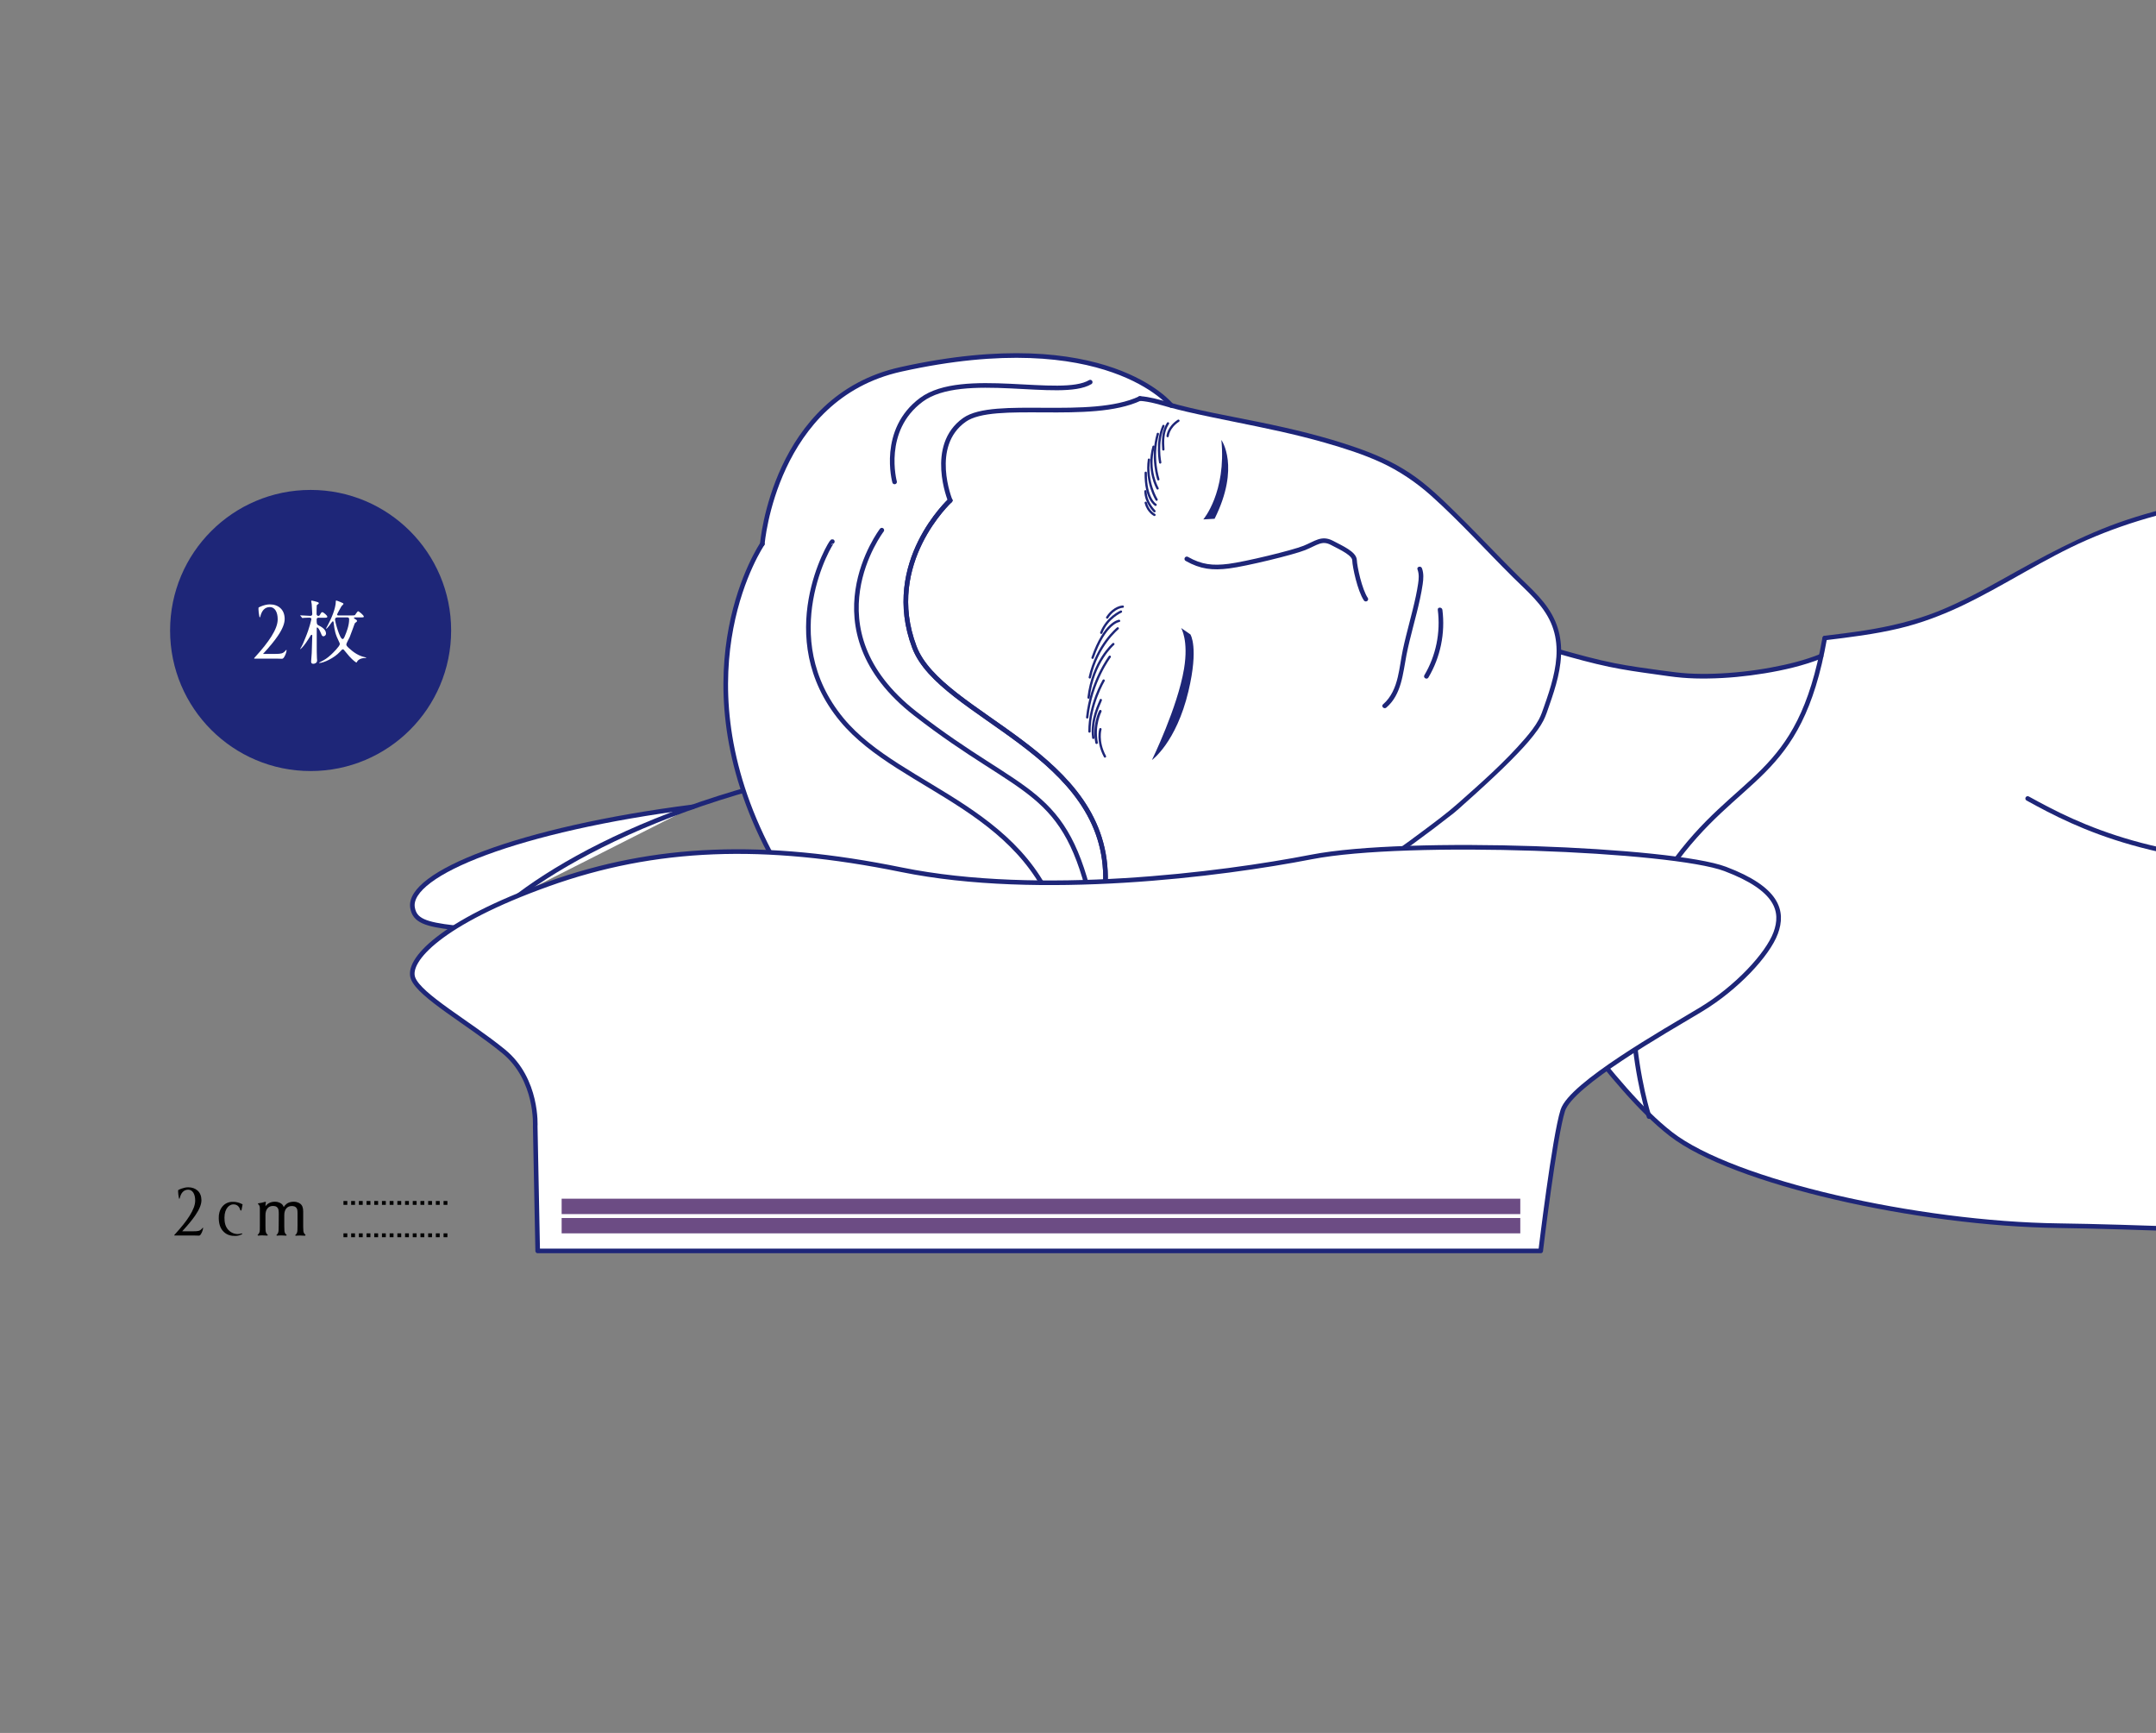 <?xml version="1.0" encoding="UTF-8"?><svg id="_レイヤー_2" xmlns="http://www.w3.org/2000/svg" xmlns:xlink="http://www.w3.org/1999/xlink" viewBox="0 0 560 450"><rect x="0" y="0" width="560" height="450" fill="#808080" stroke="none"/><defs><style>.cls-1{clip-path:url(#clippath);}.cls-2,.cls-3,.cls-4,.cls-5,.cls-6,.cls-7{fill:none;}.cls-2,.cls-8,.cls-9,.cls-10{stroke-width:0px;}.cls-3{stroke-width:.66px;}.cls-3,.cls-11,.cls-4,.cls-5,.cls-7{stroke:#1e2678;stroke-linecap:round;stroke-linejoin:round;}.cls-11,.cls-5{stroke-width:1.2px;}.cls-11,.cls-10{fill:#fff;}.cls-4{stroke-width:.6px;}.cls-6{stroke:#000;stroke-dasharray:0 0 1 1;}.cls-6,.cls-12{stroke-miterlimit:10;}.cls-12{fill:#6c4c84;stroke:#fff;}.cls-9{fill:#1e2678;}.cls-7{stroke-width:1.52px;}</style><clipPath id="clippath"><rect class="cls-2" width="560" height="450"/></clipPath></defs><g id="_アジャストパッド_スライド2枚"><circle class="cls-9" cx="80.68" cy="163.72" r="36.5"/><path class="cls-10" d="M74.44,168.88c-.02.59-.54,1.87-.97,2.12-.07.04-.16.07-.2.07-.45,0-.94-.04-1.35-.04h-5.81c-.09,0-.13-.09-.07-.16.04-.04.07-.07.11-.13,1.98-2.16,3.38-3.94,4.34-5.47,1.1-1.75,1.64-3.2,1.64-4.46,0-1.93-.79-3.17-2.03-3.17-.67,0-1.22.23-1.66.72-.38.43-.67,1.04-.85,1.84,0,.05-.05.09-.09.09-.05,0-.11-.04-.11-.09-.16-.68-.25-1.6-.25-1.93-.02-.29.02-.47.02-.5,0-.05,1.55-.83,2.92-.83,1.12,0,2.07.34,2.75.97.74.67,1.11,1.66,1.11,2.83s-.58,2.63-1.78,4.39c-.88,1.3-2.09,2.77-3.82,4.65-.02.02,0,.02,0,.02h3.28c.65,0,1.1-.02,1.51-.13.43-.11.75-.36,1.15-.86.04-.04.09-.05.14-.02.02.02.02.05.02.09Z"/><path class="cls-10" d="M82.79,160.4c-.14,0-.54,0-.54.45,0,1.04,0,1.31.54,1.57.52.25,1.89.97,1.89,2.07,0,.54-.45.74-.68.74-.32,0-.41-.22-.65-.81-.34-.86-.74-1.48-.94-1.48-.14,0-.14.09-.14.23v4.7c0,1.03,0,1.67.05,2.97,0,.09.05.56.05.67,0,.67-.67.86-.97.86-.59,0-.59-.41-.59-.61,0-.07.13-1.67.16-2.2.04-.65.14-4.18.14-4.52,0-.18-.14-.2-.2-.2-.07,0-.13.05-.18.13-.41.68-.85,1.35-1.31,2.02-.81,1.15-1.37,1.57-1.42,1.57-.04,0-.05-.02-.05-.04,0-.04.09-.13.13-.2.47-.74.83-1.69,1.22-2.63,1.12-2.66,1.51-4.63,1.58-4.91,0-.22-.18-.38-.4-.38-.05,0-1.08,0-1.53.04-.05.02-.32.05-.38.05s-.11-.05-.16-.13l-.34-.41c-.04-.05-.09-.09-.09-.11,0-.04.04-.05.07-.05.36,0,2.16.13,2.57.13.23,0,.49-.11.49-.47s-.11-2.12-.14-2.52c-.02-.13-.14-.68-.14-.81,0-.14.09-.16.18-.16.18,0,1.21.31,1.39.36.16.05.41.13.41.32,0,.11-.09.16-.16.22-.31.22-.34.23-.38.4-.04.11-.04,2-.04,2.18,0,.38.31.49.45.49.18,0,.32-.07.47-.36.11-.2.31-.61.56-.61.27,0,1.31.86,1.31,1.19,0,.27-.34.27-.95.27h-1.28ZM92.14,160.33c-.13,0-.2.09-.2.14,0,.11.04.13.43.36.2.13.36.22.36.41,0,.16-.11.23-.16.27-.27.2-.32.23-.43.38-.05.14-1.1,3.06-1.33,3.6-.13.27-.85,1.55-.85,1.87,0,.25.16.47.68.95,1.22,1.12,2.5,1.98,4.03,2.32.09.02.47.11.47.16,0,.07-.04.07-.16.07-1.49,0-2.02.65-2.11.77-.04.07-.22.41-.29.41-.05,0-.09-.02-.16-.07-.45-.32-1.21-.86-2.65-2.68-.47-.59-.52-.67-.72-.67-.18,0-.23.07-.77.65-1.44,1.58-4.23,2.9-5.38,2.9-.02,0-.05-.02-.05-.05s.31-.2.36-.22c1.26-.65,1.73-.95,2.75-1.87.54-.49,2.3-2.23,2.3-2.77,0-.2-.05-.32-.22-.65-.95-1.94-1.13-2.83-1.39-4.97-.02-.18-.04-.29-.2-.29-.07,0-.13.04-.23.18-.31.43-1.24,1.73-1.49,1.73-.04,0-.05-.04-.05-.05.14-.27.4-.72.5-.94.74-1.39,2.05-4.18,2.05-6.19,0-.13.05-.14.14-.14.13,0,.99.36,1.19.45.58.25.65.27.65.45,0,.11-.47.49-.52.59-.11.2-1.13,2-1.13,2.12,0,.11.07.27.29.27h3.44c.74,0,.83-.04.94-.14.13-.13.59-.95.79-.95.23,0,1.48,1.06,1.48,1.37,0,.22-.09.22-.95.22h-1.4ZM87.6,160.33c-.36,0-.58.2-.58.52,0,.56,1.21,5.09,1.96,5.09.2,0,.31-.11.58-.74.41-.99,1.13-2.7,1.13-4.39,0-.49-.38-.49-.52-.49h-2.57Z"/><path class="cls-8" d="M52.75,318.91c-.02.53-.48,1.66-.86,1.89-.06.03-.14.06-.18.06-.4,0-.83-.03-1.2-.03h-5.17c-.08,0-.11-.08-.06-.14.03-.03.06-.06.1-.11,1.76-1.92,3.01-3.5,3.86-4.86.98-1.55,1.46-2.85,1.46-3.97,0-1.71-.7-2.82-1.81-2.82-.59,0-1.09.21-1.47.64-.34.38-.59.93-.75,1.63,0,.05-.05.08-.08.08-.05,0-.1-.03-.1-.08-.14-.61-.22-1.42-.22-1.71-.02-.26.02-.42.02-.45,0-.05,1.37-.73,2.59-.73.99,0,1.84.3,2.45.86.66.59.99,1.47.99,2.51s-.51,2.34-1.58,3.9c-.78,1.15-1.86,2.46-3.39,4.13-.02.02,0,.02,0,.02h2.91c.58,0,.98-.02,1.34-.11.38-.1.67-.32,1.02-.77.03-.03.08-.05.13-.02.02.02.02.05.02.08Z"/><path class="cls-8" d="M62.82,320.51c-.45.24-1.02.43-1.73.43-1.09,0-2.06-.21-2.93-1.02-.83-.8-1.28-1.81-1.34-3.5-.1-2.29,1.2-4.19,3.36-4.33,1.63-.11,2.83.66,2.83.66l-.26,1.36c-.06.37-.27.27-.34.1-.35-1.28-1.25-1.54-2.06-1.44-.35.05-.83.27-1.22.72-.48.56-.83,1.47-.83,2.69s.19,2.29.99,3.18c.56.62,1.44,1.09,2.43,1.1.21,0,.69-.05.96-.14.14-.05.21-.05.24.03.03.06,0,.11-.11.18Z"/><path class="cls-8" d="M79.31,320.8s-.06.1-.18.08c-.29-.03-.8-.05-1.1-.05s-.9.01-1.15.05c-.1.02-.14-.02-.18-.06-.03-.05-.02-.14.1-.21.11-.06.26-.27.34-.5.13-.34.14-.83.14-1.89v-2.99c0-.42,0-.77-.06-1.07-.14-.61-.58-.94-1.23-.98-1.52-.1-2.13,1.02-2.15,2.3v3.02c0,1.1.06,1.41.18,1.66.08.19.18.32.34.43.1.08.1.14.08.19-.03.05-.08.1-.18.08-.3-.03-.8-.05-1.12-.05s-.9.01-1.15.05c-.1.02-.13-.02-.16-.06-.05-.05-.03-.14.08-.21.11-.06.26-.27.34-.5.13-.34.14-.83.14-1.89,0-2,.02-2.61.02-2.99,0-.42-.02-.77-.08-1.07-.14-.61-.58-.94-1.23-.98-1.55-.1-2.15,1.07-2.15,2.37v2.75c0,.99.03,1.49.13,1.74.06.21.21.45.37.56.1.06.11.13.1.16-.02.08-.06.13-.18.11-.3-.03-.83-.05-1.14-.05-.32,0-.85,0-1.13.05-.11.02-.16-.03-.18-.1-.02-.05,0-.13.08-.16.14-.11.29-.3.4-.61.1-.3.1-.85.1-1.79,0-2,.02-4.08,0-4.45,0-.66-.27-.91-.4-1-.08-.05-.1-.1-.1-.14,0-.06.03-.11.1-.13.59-.08,1.26-.21,1.74-.38.13-.03.18-.02.22.06.02.05,0,.11-.03.22-.05.14-.06.51-.08.86.38-.51.93-.95,1.7-1.1,1.14-.21,1.95.08,2.43.44.29.22.5.51.61.88.38-.61.98-1.16,1.86-1.32,1.14-.21,1.95.08,2.43.44.53.41.77,1.05.77,2v3.9c0,1.1.06,1.41.18,1.66.08.19.16.32.34.43.1.08.1.14.06.19Z"/><line class="cls-6" x1="116.21" y1="320.77" x2="88.21" y2="320.77"/><line class="cls-6" x1="116.21" y1="312.37" x2="88.21" y2="312.37"/><g class="cls-1"><path class="cls-11" d="M179.93,209.52c-45.15,5.77-74.22,17.36-72.78,26.17.55,3.35,3.3,4.33,10.77,5.2"/><path class="cls-5" d="M273.63,193.75c-69.48,1.33-116.28,21.83-138.85,38.72"/><path class="cls-10" d="M331.18,236.16c6.36.88,49.78,7.02,59.96,12.47,10.99,5.88,26.74,33.38,42.91,45.89,16.17,12.51,64.08,23.29,100.67,23.76,36.59.47,129.69,5.51,157.74,2.31,28.05-3.2,64.04-12.05,116.21-7.78l45.48-149.27c-29.16-5.52-58.5-11.07-88.17-11.64-22.44-.43-46.4,1.65-65.83-9.59-2.79-1.61-5.44-3.49-8.42-4.71-3.2-1.31-6.66-1.82-10.08-2.33-24.08-3.56-48.23-7.41-72.58-7.65-24.35-.24-49.12,3.27-71.08,13.79-13.38,6.4-25.62,15.34-39.77,19.79-7.86,2.47-16.08,3.47-24.26,4.46-.29,1.65-.6,3.22-.92,4.71-10.31,4.14-27.55,6.23-38.56,4.73-13.83-1.89-15.6-2.02-29.03-5.8l-.53-.13h0c.02-3.47-.76-6.86-2.82-10.17-1.78-2.86-4.21-5.2-6.61-7.52-5.76-5.55-12.92-13.28-18.68-18.83-3.13-3.01-6.27-6.04-9.79-8.54-7.91-5.6-17.35-8.27-26.6-10.86-8.88-2.48-26.89-5.47-36.15-7.98h-.02s-16.73-21.25-70.27-9.39c-32.9,7.29-35.96,45.32-35.96,45.32,0,0-21.94,32.15.84,77.95,19.44,39.09,55.39,34.75,84.37,30.69h0c.24,2.47,1.32,4.86,3.28,6.34,1.12.85,2.45,1.37,3.79,1.81,13.09,4.33,28.23,1.88,39.27-6.37,2.7-2.02,5.3-4.59,5.96-7.9.65-3.31-1.53-7.31-4.9-7.43l.56-.18Z"/><path class="cls-5" d="M526.67,207.35c13.22,7.29,33.46,17.63,77.59,17.3,44.13-.33,100.97-3.51,117.81,2.31,16.84,5.82,24.21,10.9,41.53,10.49"/><path class="cls-5" d="M330.4,236.05s49.76,6.7,60.74,12.58c10.99,5.88,26.74,33.38,42.91,45.89,16.17,12.51,64.08,23.29,100.67,23.76,36.59.47,129.69,5.51,157.74,2.31,28.05-3.2,64.04-12.05,116.21-7.78"/><path class="cls-9" d="M473.96,166.27c6.42-.78,12.86-1.56,19.17-3.05,5.81-1.37,11.37-3.48,16.74-6.05,10.93-5.24,21.02-12.06,32.14-16.93,23.33-10.21,49.28-12.79,74.5-11.82,13.85.53,27.63,2.11,41.35,4,6.65.92,13.29,1.91,19.93,2.9,3.16.47,6.36.84,9.49,1.56s6.16,2.1,9.02,3.82c4.98,3,9.98,5.62,15.54,7.38s10.97,2.72,16.58,3.35c11.72,1.31,23.54.9,35.31,1.05,27.09.34,53.85,4.82,80.41,9.79,3.28.61,6.57,1.24,9.85,1.86.75.14,1.08-1.01.32-1.16-26.4-5-52.92-10.02-79.81-11.36-12.14-.61-24.3-.1-36.44-.65s-24.04-2.22-34.8-7.64c-5.5-2.77-10.18-6.45-16.33-7.75s-13.02-2.05-19.51-2.99c-13.33-1.95-26.69-3.75-40.13-4.74-25.1-1.86-50.88-.83-74.94,7.17-11.53,3.84-21.95,9.66-32.51,15.56-5.45,3.05-10.97,6-16.78,8.3s-12.37,3.85-18.79,4.85c-3.42.53-6.86.95-10.29,1.37-.76.09-.77,1.29,0,1.2h0Z"/><path class="cls-5" d="M428.32,289.95s-12.57-38.96,5.47-64.61c17.72-25.19,33.55-22.07,40.17-59.67"/><path class="cls-9" d="M404.76,169.77c4.37,1.23,8.74,2.45,13.18,3.38,3.87.81,7.8,1.37,11.72,1.91,2.41.33,4.82.72,7.24.92,2.25.19,4.5.25,6.76.21,4.93-.07,9.86-.55,14.73-1.35s10.07-1.98,14.82-3.88c.71-.28.4-1.44-.32-1.16-4.14,1.66-8.51,2.74-12.89,3.54-4.83.89-9.73,1.43-14.63,1.6-2.28.08-4.57.07-6.85-.06s-4.68-.47-7.01-.78c-4.05-.55-8.12-1.1-12.13-1.89-4.82-.95-9.56-2.28-14.29-3.61-.74-.21-1.06.95-.32,1.16h0Z"/><path class="cls-9" d="M306.78,163.07s1.99,3.19.76,10.6c-1.66,10.02-8.34,23.69-8.34,23.69,0,0,6.3-4.49,9.48-17.85,2.73-11.46.51-14.77.51-14.77"/><path class="cls-9" d="M312.55,134.88s6.01-7.03,4.69-20.64c0,0,4.98,6.94-1.76,20.47"/><path class="cls-9" d="M330.62,236.94c2.27.12,3.8,2.18,4.27,4.25.57,2.53-.63,5.01-2.25,6.89-1.77,2.06-4.05,3.67-6.34,5.09s-4.81,2.65-7.37,3.61c-5.07,1.89-10.47,2.83-15.88,2.77-2.74-.03-5.47-.32-8.16-.89-1.37-.29-2.72-.64-4.05-1.07-1.42-.45-2.87-.97-4.05-1.89-2.28-1.79-3.19-4.85-2.98-7.65.25-3.29,2.02-6.3,4.06-8.81.48-.59-.36-1.45-.85-.85-1.97,2.43-3.66,5.2-4.23,8.32-.49,2.71-.08,5.66,1.47,7.98,1.75,2.62,4.7,3.65,7.6,4.47s5.82,1.31,8.79,1.51c5.96.4,12.01-.42,17.65-2.38,2.81-.98,5.53-2.23,8.09-3.76s5.02-3.24,6.97-5.44,3.37-5.16,2.69-8.2c-.59-2.62-2.61-4.98-5.42-5.13-.77-.04-.77,1.16,0,1.2h0Z"/><path class="cls-9" d="M373.45,158.36c.75,5.86-.46,11.88-3.48,16.97-.4.67.64,1.27,1.04.61,3.12-5.25,4.41-11.52,3.64-17.58-.1-.76-1.3-.77-1.2,0h0Z"/><path class="cls-9" d="M368.18,147.86c.45,1.21.35,2.47.16,3.72-.16,1.07-.36,2.14-.58,3.2-.49,2.32-1.09,4.63-1.68,6.93s-1.21,4.67-1.71,7.04-.75,4.74-1.31,7.08c-.63,2.66-1.71,5.26-3.83,7.07-.59.5.27,1.35.85.85,3.99-3.42,4.3-8.87,5.24-13.67s2.46-9.68,3.51-14.56c.27-1.27.52-2.54.7-3.82.2-1.39.3-2.8-.19-4.14-.27-.72-1.43-.41-1.16.32h0Z"/><path class="cls-5" d="M308.26,145.13c3.69,2.09,6.69,2.42,10.93,1.88,4.24-.53,16.62-3.51,19.62-4.73,3-1.21,4.48-2.7,7.12-1.33,2.64,1.38,5.84,2.81,5.9,4.53.06,1.72,1.36,7.78,2.93,10.1"/><path class="cls-4" d="M299.86,133.7s-1.64-.77-2.27-3.14"/><path class="cls-4" d="M299.86,132.74s-2.26-2.18-2.34-5.17"/><path class="cls-4" d="M300.15,131.08s-2.63-1.47-2.56-8.31"/><path class="cls-4" d="M300.41,129.75s-2.84-4.54-1.98-10.39"/><path class="cls-4" d="M300.67,126.83s-2.76-4.64-1.05-10.83"/><path class="cls-4" d="M300.86,124.46s-1.9-5.7-.12-11.79"/><path class="cls-4" d="M301.35,120.09s-1.08-5.14.84-9.48"/><path class="cls-4" d="M302.17,116.7c.06-.45-.64-3.95,1.2-6.76"/><path class="cls-4" d="M303.28,113.24s.13-2.24,2.8-3.99"/><path class="cls-3" d="M285.8,184.68s-1.89,3.59-.97,8.19"/><path class="cls-4" d="M291.63,157.53s-2.2.02-4.05,2.82"/><path class="cls-4" d="M291.16,158.82s-3.58,1.53-5.12,5.49"/><path class="cls-4" d="M290.67,161.23s-3.65.34-6.89,9.57"/><path class="cls-4" d="M290.32,163.17s-5.37,4.34-7.26,12.73"/><path class="cls-4" d="M289.18,167.25s-5.33,4.53-6.43,13.89"/><path class="cls-4" d="M288.25,170.54s-4.89,6.47-5.86,15.75"/><path class="cls-4" d="M286.66,176.72s-3.71,6.23-3.68,13.24"/><path class="cls-4" d="M285.92,181.78c-.15.64-2.63,4.91-1.95,9.82"/><path class="cls-4" d="M285.82,189.35s-.95,3.09,1.18,7.09"/><path class="cls-9" d="M296.12,104.1c2.55.18,4.95.94,7.4,1.62,1.59.44,3.2.83,4.8,1.21,4.02.93,8.06,1.75,12.1,2.57,7.96,1.61,15.9,3.22,23.72,5.46,4.93,1.42,9.84,2.96,14.5,5.1s9.19,5.16,13.16,8.73c7.46,6.7,14.18,14.18,21.3,21.23,3.59,3.55,7.62,6.93,9.71,11.65s1.72,9.61.56,14.35c-.61,2.52-1.44,4.99-2.31,7.44-.43,1.22-.76,2.25-1.34,3.33-.98,1.82-2.29,3.46-3.63,5.02-5.24,6.09-11.36,11.46-17.36,16.78-2.88,2.55-5.98,4.84-9.06,7.14-4.69,3.5-9.45,7.02-14.5,9.98-.93.55-1.88,1.08-2.87,1.53-.35.16-.67.3-1.04.42-.17.06-.33.11-.5.15-.08.02-.47.09-.32.07-.61.06-1.25-.02-1.86-.05l-4.14-.16c-.76-.03-1.53-.06-2.29-.09s-.77,1.17,0,1.2c2.22.08,4.45.17,6.67.25.62.02,1.25.1,1.87,0,.78-.12,1.52-.45,2.22-.78,2.24-1.03,4.33-2.38,6.38-3.73,2.57-1.69,5.09-3.46,7.58-5.27,3.61-2.63,7.18-5.32,10.69-8.08.89-.7,1.71-1.48,2.55-2.23,1.92-1.71,3.84-3.43,5.73-5.18,2.91-2.68,5.78-5.41,8.5-8.27,1.82-1.91,3.6-3.9,5.12-6.06.52-.74,1.01-1.5,1.42-2.3.66-1.28,1.09-2.67,1.56-4.03,1.66-4.73,3.21-9.71,3.04-14.78-.08-2.41-.57-4.78-1.52-6.99-1.03-2.41-2.57-4.53-4.32-6.47s-3.61-3.63-5.43-5.43-3.5-3.51-5.24-5.29c-3.54-3.63-7.05-7.29-10.67-10.84-3.8-3.73-7.66-7.5-12.11-10.45s-9.06-4.93-13.91-6.62c-8.25-2.88-16.74-4.89-25.29-6.64-7.88-1.62-15.88-2.97-23.63-5.18-2.4-.68-4.76-1.36-7.26-1.54-.77-.06-.77,1.15,0,1.2h0Z"/><path class="cls-5" d="M246.8,129.95s-5.8-14.21,3.71-20.92c7.67-5.41,32.73.49,45.6-5.55"/><path class="cls-5" d="M246.8,129.95s-17.59,16.14-9.3,38.08c6.86,18.17,50.71,27.43,49.63,61.16"/><path class="cls-5" d="M198.01,141.24s-21.94,32.15.84,77.95c19.44,39.09,55.39,34.75,84.37,30.69"/><path class="cls-5" d="M304.24,105.3s-16.73-21.25-70.27-9.38c-32.9,7.29-35.96,45.32-35.96,45.32"/><path class="cls-5" d="M246.8,129.95s-17.59,16.14-9.3,38.08c6.86,18.17,50.71,27.43,49.63,61.16"/><path class="cls-5" d="M210.25,224.17s14.87,25.93,56.57,20.77"/><path class="cls-7" d="M222.79,230.59c7.46,5.74,19.96,11.73,39.06,10.6"/><path class="cls-5" d="M229.04,137.67s-19.59,25.64,8.74,47.67c28.33,22.03,39.04,18.56,46.04,50.81"/><path class="cls-5" d="M216.19,140.63c-.37-.05-15.32,24.81,2.49,46.3,15.44,18.64,50.22,22.9,57.63,57.23"/><path class="cls-5" d="M232.36,125.14s-3.69-13.45,6.97-21.33c10.66-7.88,36.31-.07,43.84-4.58"/><path class="cls-11" d="M139.66,324.82l-.64-32.32s.73-12.18-8.22-19.5c-8.95-7.32-21.81-14.42-23.52-19-1.7-4.58,7.22-14.44,35.06-24.41,27.83-9.97,56.08-11.01,91.81-3.74,35.73,7.27,83.06,1.24,106.49-3.32,24.85-4.84,93.78-2.08,107.49,3.12,13.71,5.19,15.16,11.01,13.09,16.62-2.08,5.61-10.18,14.33-19.52,19.94-9.35,5.61-33.6,19.33-35.78,26.13-2.18,6.8-5.74,36.49-5.74,36.49H139.66Z"/><rect class="cls-12" x="145.38" y="315.77" width="250" height="5"/><rect class="cls-12" x="145.38" y="310.77" width="250" height="5"/></g></g></svg>